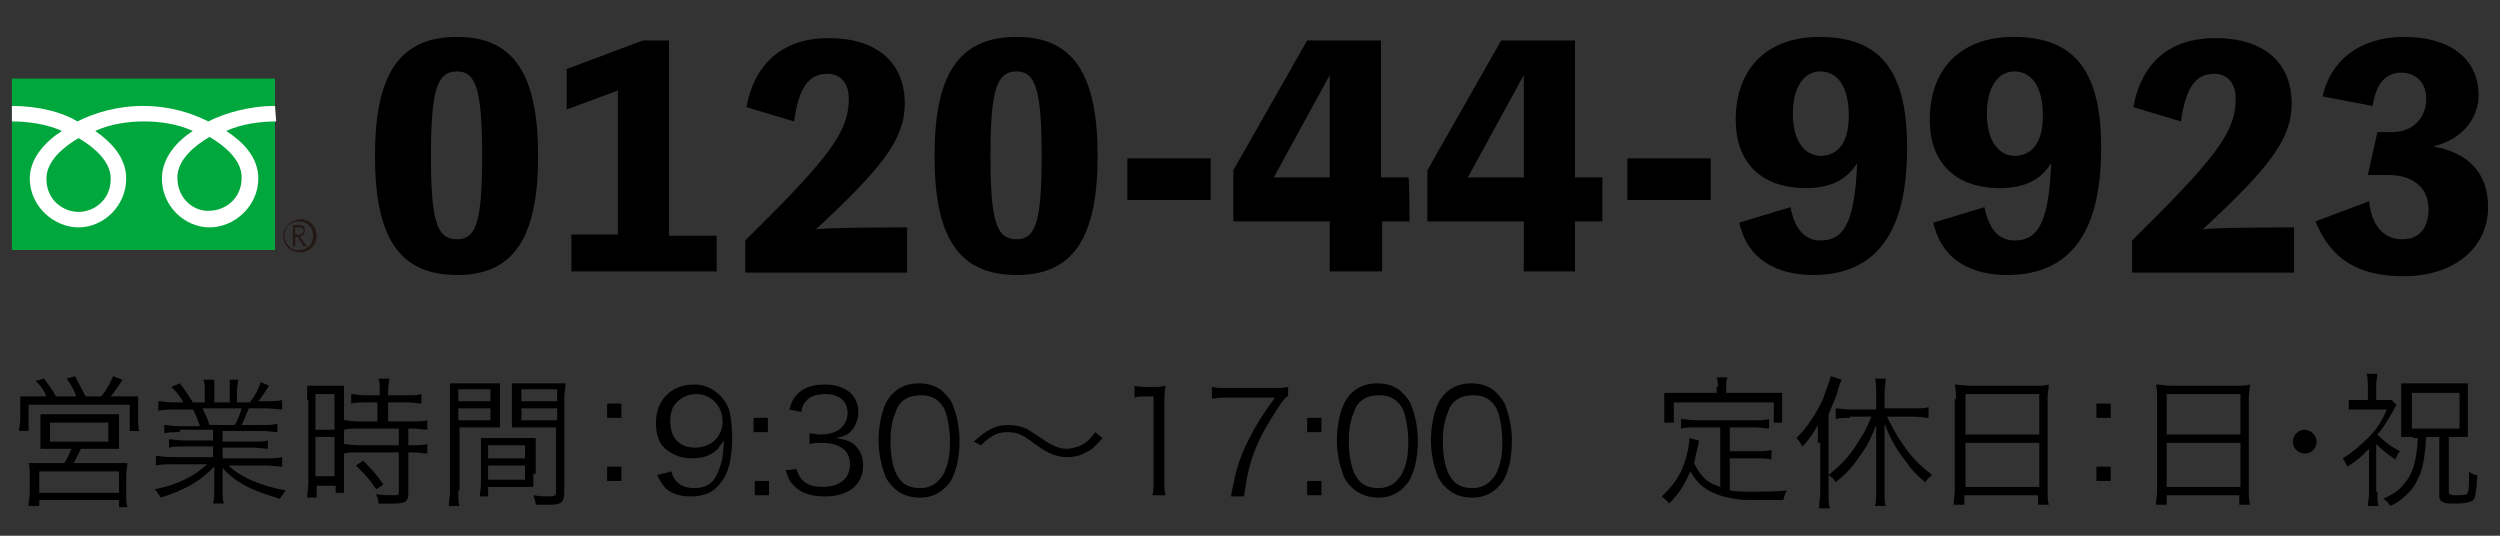 <?xml version="1.0" encoding="utf-8"?>
<!-- Generator: Adobe Illustrator 24.3.0, SVG Export Plug-In . SVG Version: 6.00 Build 0)  -->
<svg version="1.1" id="レイヤー_1" xmlns="http://www.w3.org/2000/svg" xmlns:xlink="http://www.w3.org/1999/xlink" x="0px"
	 y="0px" viewBox="0 0 210 45" style="enable-background:new 0 0 210 45;" xml:space="preserve">
<rect x="0" y="0" width="210" height="45" fill="#333333" stroke="none"/>
<style type="text/css">
	.st0{fill:none;}
	.st1{fill:#00A73C;}
	.st2{fill:#231815;}
	.st3{fill:#FFFFFF;}
</style>
<g>
	<path d="M45.2,13.1c0,6.8-2,10-6.8,10c-4.9,0-6.9-3.2-6.9-10c0-6.8,2-10,6.9-10C43.2,3.1,45.2,6.3,45.2,13.1z M40.5,13.1
		C40.5,7.6,40,6,38.4,6c-1.7,0-2.2,1.6-2.2,7.1c0,5.5,0.5,7,2.2,7C40,20.1,40.5,18.6,40.5,13.1z"/>
	<path d="M60.2,19.7v3.1H48v-3.1h3.9V7.6l-4.3,1.6V5.8L54,3.4h2.2v16.4H60.2z"/>
	<path d="M76.2,19.1v3.8H62.6v-2.7c7-6.9,8.7-9.1,8.7-11.9c0-1.2-0.6-2.1-1.8-2.1c-1.6,0-2.4,1.2-2.8,4L62.7,9
		c0.7-3.8,3.2-5.8,6.9-5.8c4,0,6.4,2,6.4,5.5c0,3-1.9,5.4-7.5,10.6C68.4,19.1,76.2,19.1,76.2,19.1z"/>
	<path d="M92.2,13.1c0,6.8-2,10-6.8,10c-4.9,0-6.9-3.2-6.9-10c0-6.8,2-10,6.9-10C90.2,3.1,92.2,6.3,92.2,13.1z M87.5,13.1
		C87.5,7.6,87,6,85.4,6c-1.7,0-2.2,1.6-2.2,7.1c0,5.5,0.5,7,2.2,7C87,20.1,87.5,18.6,87.5,13.1z"/>
	<path d="M101.7,16.8h-7v-3.5h7V16.8z"/>
	<path d="M118.4,18.6h-2.3v4.2h-4.4v-4.2h-8.1v-4.3l6.2-10.9h6.2v11.5h2.3C118.4,14.9,118.4,18.6,118.4,18.6z M111.7,14.9V6.3
		l-4.7,8.6L111.7,14.9L111.7,14.9z"/>
	<path d="M134.6,18.6h-2.3v4.2H128v-4.2h-8.1v-4.3l6.2-10.9h6.2v11.5h2.3L134.6,18.6L134.6,18.6z M128,14.9V6.3l-4.7,8.6L128,14.9
		L128,14.9z"/>
	<path d="M143.7,16.8h-7v-3.5h7V16.8z"/>
	<path d="M150.4,17.4c0.4,2.1,1.4,2.8,2.5,2.8c1.8,0,2.9-1.1,3.1-6.5c-0.8,1.3-2.1,2.1-4.3,2.1c-3.9,0-5.9-2.3-5.9-5.7
		c0-4.7,3-7,7-7c4.8,0,7.4,2.4,7.4,9.3c0,7-2.5,10.7-7.9,10.7c-2.9,0-5.5-1.2-6.2-4.4L150.4,17.4z M155.3,9.7c0-2.5-1-3.7-2.4-3.7
		c-1.3,0-2.3,1.2-2.3,3.6c0,2.1,0.9,3.5,2.4,3.5C154.8,13,155.3,11.4,155.3,9.7z"/>
	<path d="M166.7,17.4c0.4,2.1,1.4,2.8,2.5,2.8c1.8,0,2.9-1.1,3.1-6.5c-0.8,1.3-2.1,2.1-4.3,2.1c-3.9,0-5.9-2.3-5.9-5.7
		c0-4.7,3-7,7-7c4.8,0,7.4,2.4,7.4,9.3c0,7-2.5,10.7-7.9,10.7c-2.9,0-5.5-1.2-6.2-4.4L166.7,17.4z M171.6,9.7c0-2.5-1-3.7-2.4-3.7
		c-1.3,0-2.3,1.2-2.3,3.6c0,2.1,0.9,3.5,2.4,3.5C171.1,13,171.6,11.4,171.6,9.7z"/>
	<path d="M192.7,19.1v3.8h-13.6v-2.7c7-6.9,8.7-9.1,8.7-11.9c0-1.2-0.6-2.1-1.8-2.1c-1.6,0-2.4,1.2-2.8,4L179.2,9
		c0.7-3.8,3.1-5.8,6.9-5.8c4,0,6.4,2,6.4,5.5c0,3-1.9,5.4-7.5,10.6C184.9,19.1,192.7,19.1,192.7,19.1z"/>
	<path d="M195.1,8.1c0.6-2.8,2.9-5,6.9-5c3.6,0,6.2,1.7,6.2,4.9c0,1.6-1,3.6-3.8,4.3c2.8,0.5,4.6,2.1,4.6,5.1c0,3.3-2.7,5.8-7.1,5.8
		c-3.8,0-6.1-1.4-7.4-4.6l4.5-1.7c0.2,1.9,1.1,3.2,2.8,3.2c1.6,0,2.2-1.2,2.2-2.5c0-2-1.5-2.9-3.4-2.9h-1.7l0.8-3.6h1.2
		c1.7,0,2.9-1.1,2.9-2.8c0-1.5-1-2.2-2.1-2.2c-1.2,0-2.1,0.8-2.4,2.8L195.1,8.1z"/>
</g>
<rect y="0" class="st0" width="210" height="45"/>
<g>
	<g>
		<g>
			<g>
				<g>
					<rect x="1" y="6.6" class="st1" width="22.1" height="14.4"/>
				</g>
			</g>
		</g>
		<g>
			<g>
				<g>
					<path class="st2" d="M23.8,19.8c0,0.8,0.6,1.4,1.4,1.4c0.8,0,1.4-0.6,1.4-1.4c0-0.8-0.6-1.4-1.4-1.4
						C24.4,18.5,23.8,19.1,23.8,19.8 M23.9,19.8c0-0.7,0.5-1.2,1.2-1.2s1.2,0.5,1.2,1.2s-0.5,1.2-1.2,1.2
						C24.5,21.1,23.9,20.5,23.9,19.8z"/>
				</g>
			</g>
		</g>
		<path class="st2" d="M25.8,20.7h-0.3L25,19.9h-0.2v0.8h-0.2v-1.8h0.5c0.2,0,0.3,0,0.4,0.1c0.1,0.1,0.1,0.2,0.1,0.4
			c0,0.1,0,0.2-0.1,0.3s-0.2,0.1-0.3,0.2L25.8,20.7 M24.8,19.7h0.3c0.1,0,0.2,0,0.3-0.1s0.1-0.1,0.1-0.2c0-0.2-0.1-0.3-0.4-0.3h-0.3
			L24.8,19.7L24.8,19.7z"/>
	</g>
	<g>
		<g>
			<g>
				<g>
					<g>
						<g>
							<g>
								<path class="st3" d="M6.6,17.8c-1.2,0-2.7-0.9-2.7-2.8c0-1.5,1.5-2.7,2.7-3.4c1.2,0.7,2.7,1.9,2.7,3.4
									C9.3,16.9,7.8,17.8,6.6,17.8 M14.9,14.9c0-1.5,1.5-2.7,2.7-3.4c1.2,0.7,2.7,1.9,2.7,3.4c0,1.9-1.5,2.8-2.7,2.8
									C16.4,17.8,14.9,16.8,14.9,14.9 M23.1,8.9c-2.2,0-4.2,0.6-5.6,1.3c-1.4-0.7-3.2-1.3-5.5-1.3c-2.2,0-4.1,0.6-5.5,1.3
									C5.2,9.4,3.2,8.9,1,8.9v1.3c1.3,0,2.9,0.2,4.2,0.8c-1.4,0.9-2.7,2.3-2.7,4c0,2.3,2,4.1,4.1,4.1s4-1.8,4-4.1
									c0-1.8-1.3-3.1-2.6-4c1.3-0.6,2.8-0.8,4.1-0.8c1.3,0,2.8,0.2,4.1,0.8c-1.4,0.9-2.6,2.3-2.6,4c0,2.3,1.9,4.1,4,4.1
									s4.1-1.8,4.1-4.1c0-1.8-1.3-3.1-2.7-4c1.3-0.6,2.9-0.8,4.2-0.8L23.1,8.9L23.1,8.9z"/>
							</g>
						</g>
					</g>
				</g>
			</g>
		</g>
	</g>
</g>
<g>
	<path d="M3.9,33.3C3.7,32.8,3.5,32.5,3,32l0.7-0.2c0.4,0.6,0.7,0.9,1,1.5h1.7c-0.2-0.6-0.5-1.1-0.8-1.5l0.7-0.2
		c0.3,0.6,0.6,1.1,0.9,1.7h1.3c0.5-0.6,0.7-1,1-1.7l0.8,0.3c-0.4,0.6-0.6,0.9-1,1.4h1c0.6,0,0.9,0,1.3,0c0,0.3,0,0.5,0,1v1
		c0,0.3,0,0.6,0.1,0.9h-0.8V34H2.4v2.2H1.6c0-0.3,0.1-0.6,0.1-0.9v-1c0-0.4,0-0.6,0-1c0.4,0,0.7,0,1.3,0H3.9z M4.7,37.7
		c-0.7,0-0.9,0-1.3,0c0-0.3,0-0.5,0-1v-1c0-0.4,0-0.7,0-0.9c0.4,0,0.7,0,1.2,0h4.2c0.5,0,0.8,0,1.2,0c0,0.2,0,0.4,0,0.9v1
		c0,0.5,0,0.7,0,1c-0.4,0-0.7,0-1.3,0H6.8c-0.2,0.4-0.4,0.8-0.6,1.2h3.4c0.5,0,0.8,0,1.1,0c0,0.3-0.1,0.6-0.1,1.1v1.4
		c0,0.5,0,0.8,0.1,1.2H10V42H3.3v0.5H2.4c0-0.4,0.1-0.7,0.1-1.2V40c0-0.5,0-0.8-0.1-1.1c0.3,0,0.6,0,1.2,0h1.8
		c0.2-0.3,0.4-0.7,0.6-1.2H4.7z M3.3,41.4H10v-1.8H3.3V41.4z M4.2,37.1h4.9v-1.6H4.2V37.1z"/>
	<path d="M15.1,36.3c-0.6,0-0.9,0-1.3,0.1v-0.7c0.3,0,0.7,0.1,1.3,0.1h1.7c-0.2-0.5-0.3-0.9-0.6-1.4h-1.5c-0.6,0-1,0-1.4,0.1v-0.8
		c0.3,0,0.7,0.1,1.3,0.1h0.8c-0.2-0.4-0.5-0.8-1-1.3l0.7-0.3c0.5,0.6,0.7,1,1.1,1.6h1v-0.9c0-0.4,0-0.7-0.1-1H18c0,0.2,0,0.5,0,1
		v0.9h1.3v-0.9c0-0.4,0-0.8,0-1H20c0,0.3-0.1,0.6-0.1,1v0.9H21c0.5-0.7,0.7-1.1,0.9-1.7l0.7,0.3c-0.4,0.6-0.5,0.8-0.9,1.3h0.7
		c0.6,0,1,0,1.3-0.1v0.8c-0.3,0-0.8-0.1-1.4-0.1h-1.4c-0.3,0.7-0.4,1-0.6,1.4h1.7c0.6,0,0.9,0,1.3-0.1v0.7c-0.4,0-0.7-0.1-1.3-0.1
		h-3.3v0.9h2.5c0.6,0,1,0,1.3-0.1v0.7c-0.4,0-0.7-0.1-1.3-0.1h-2.5v0.9h3.6c0.7,0,1,0,1.4-0.1v0.8c-0.4,0-0.8-0.1-1.4-0.1h-3.1
		c1,1,2.7,1.7,4.8,2.1c-0.2,0.3-0.3,0.4-0.5,0.7c-1.6-0.5-2.1-0.7-2.9-1.1c-0.7-0.4-1.3-0.8-1.9-1.5c0,0.5,0,0.8,0,1v0.8
		c0,0.5,0,0.9,0.1,1.2h-0.9c0.1-0.4,0.1-0.8,0.1-1.3v-0.8c0-0.3,0-0.5,0-1c-1.2,1.2-2.3,1.9-4.5,2.6c-0.2-0.3-0.3-0.5-0.5-0.7
		c2-0.4,3.3-1.1,4.4-2.1h-2.9c-0.5,0-0.9,0-1.4,0.1v-0.8c0.3,0,0.7,0.1,1.4,0.1h3.4v-0.9h-2.4c-0.6,0-0.9,0-1.3,0.1v-0.7
		c0.3,0,0.7,0.1,1.3,0.1h2.4v-0.9H15.1z M19.7,35.7c0.3-0.4,0.4-0.8,0.6-1.4H17c0.3,0.6,0.4,0.8,0.6,1.4H19.7z"/>
	<path d="M25.8,33.6c0-0.5,0-0.8,0-1.2c0.3,0,0.3,0,1.1,0h0.9c0.6,0,0.8,0,1.1,0c0,0.3,0,0.5,0,1.2v6.6c0,0.6,0,0.9,0,1.2h-0.7v-0.6
		h-1.6v1h-0.8c0-0.4,0.1-0.8,0.1-1.3V33.6z M26.5,36.1h1.6v-3h-1.6V36.1z M26.5,40h1.6v-3.3h-1.6V40z M30.7,33.8
		c-0.4,0-0.9,0-1.2,0.1v-0.8c0.3,0,0.6,0.1,1.1,0.1h1.3v-0.4c0-0.4,0-0.6-0.1-1h0.9c0,0.3-0.1,0.6-0.1,1v0.4h1.7
		c0.5,0,0.8,0,1.1-0.1v0.8c-0.3,0-0.7-0.1-1.1-0.1h-1.7v1.6h2.1c0.5,0,0.9,0,1.2-0.1v0.8c-0.3,0-0.7-0.1-1.2-0.1h-0.4v1.4h0.4
		c0.5,0,0.9,0,1.2-0.1v0.8c-0.3,0-0.7-0.1-1.2-0.1h-0.4v3.4c0,0.8-0.3,0.9-1.4,0.9c-0.2,0-0.4,0-1.1,0c0-0.3-0.1-0.5-0.2-0.8
		c0.5,0.1,1,0.1,1.4,0.1c0.5,0,0.5,0,0.5-0.3v-3.3h-3.4c-0.4,0-0.9,0-1.2,0.1v-0.8c0.3,0,0.7,0.1,1.2,0.1h3.4v-1.4h-3.4
		c-0.5,0-0.9,0-1.2,0.1v-0.8c0.3,0,0.7,0.1,1.2,0.1h1.6v-1.6H30.7z M31.6,41.1c-0.6-0.9-1-1.3-1.7-2l0.6-0.4c0.7,0.7,1.1,1.1,1.7,2
		L31.6,41.1z"/>
	<path d="M38.5,41.2c0,0.7,0,1,0.1,1.3h-0.9c0-0.3,0.1-0.7,0.1-1.3v-7.7c0-0.6,0-0.9,0-1.3c0.3,0,0.6,0,1.3,0h1.7c0.6,0,0.9,0,1.2,0
		c0,0.3,0,0.7,0,1.1v1.5c0,0.5,0,0.8,0,1.1c-0.3,0-0.7,0-1.2,0h-2.2V41.2z M38.5,33.7h2.7v-1h-2.7V33.7z M38.5,35.3h2.7v-1h-2.7
		V35.3z M44.8,39.8c0,0.5,0,0.8,0,1.1c-0.3,0-0.7,0-1.2,0H41v0.8h-0.7c0-0.3,0.1-0.6,0.1-1.1v-2.7c0-0.4,0-0.8,0-1.1
		c0.4,0,0.6,0,1.2,0h2.2c0.6,0,0.8,0,1.2,0c0,0.3,0,0.6,0,1.1V39.8z M41,38.5h3.1v-1.1H41V38.5z M41,40.3h3.1v-1.2H41V40.3z
		 M47.4,41.4c0,0.8-0.3,1-1.2,1c-0.3,0-0.9,0-1.2,0c0-0.3-0.1-0.5-0.2-0.8c0.6,0.1,1.1,0.1,1.3,0.1c0.5,0,0.6-0.1,0.6-0.3v-5.5h-2.5
		c-0.5,0-0.9,0-1.2,0c0-0.3,0-0.7,0-1.1v-1.5c0-0.4,0-0.8,0-1.1c0.3,0,0.6,0,1.2,0h2c0.6,0,0.9,0,1.3,0c0,0.5-0.1,0.8-0.1,1.3V41.4z
		 M43.8,33.7h3v-1h-3V33.7z M43.8,35.3h3v-1h-3V35.3z"/>
	<path d="M52.2,35.1H51v-1.2h1.2V35.1z M51,40.4v-1.2h1.2v1.2H51z"/>
	<path d="M56.4,39.6c0.1,0.4,0.2,0.6,0.4,0.8c0.3,0.4,0.9,0.6,1.5,0.6c0.9,0,1.5-0.3,1.9-1.1c0.2-0.4,0.4-1,0.5-1.5
		c0-0.3,0.1-0.8,0.1-1.4c-0.2,0.3-0.3,0.4-0.5,0.7c-0.6,0.6-1.3,0.8-2.2,0.8c-0.9,0-1.6-0.3-2.2-0.8s-0.8-1.3-0.8-2.2
		c0-1.9,1.3-3.2,3.2-3.2c1.3,0,2.4,0.8,2.9,2c0.2,0.6,0.3,1.5,0.3,2.5c0,1.7-0.3,3-1,3.8c-0.6,0.8-1.4,1.1-2.5,1.1
		c-0.8,0-1.5-0.2-2-0.6c-0.3-0.3-0.5-0.6-0.8-1.2L56.4,39.6z M60.7,35.4c0-1.3-1-2.3-2.2-2.3c-0.8,0-1.5,0.4-1.9,1
		c-0.2,0.3-0.3,0.8-0.3,1.3c0,1.4,0.8,2.2,2.1,2.2C59.7,37.6,60.7,36.7,60.7,35.4z"/>
	<path d="M64.5,36.3h-1.2v-1.2h1.2V36.3z M63.4,41.6v-1.2h1.2v1.2H63.4z"/>
	<path d="M66.9,39.4c0.2,0.6,0.4,0.9,0.7,1.1c0.4,0.3,0.9,0.4,1.5,0.4c1.4,0,2.3-0.7,2.3-1.9c0-1.2-0.9-1.8-2.4-1.8
		c-0.3,0-0.6,0-1,0.1v-0.9c0.3,0,0.6,0.1,0.9,0.1c0.8,0,1.4-0.2,1.8-0.6c0.3-0.3,0.5-0.7,0.5-1.2c0-1-0.7-1.6-1.9-1.6
		c-0.7,0-1.3,0.2-1.6,0.6c-0.2,0.2-0.3,0.4-0.4,0.9l-1-0.2c0.2-0.6,0.3-0.9,0.6-1.2c0.5-0.6,1.3-0.9,2.4-0.9c1.7,0,2.8,0.9,2.8,2.3
		c0,0.7-0.3,1.4-0.8,1.8c-0.3,0.2-0.6,0.3-1.1,0.4c0.7,0.1,1.1,0.2,1.5,0.5c0.5,0.4,0.8,1,0.8,1.8c0,1.6-1.2,2.6-3.2,2.6
		c-1.2,0-2.1-0.3-2.7-1c-0.3-0.3-0.4-0.6-0.6-1.2L66.9,39.4z"/>
	<path d="M75,40.9c-0.3-0.3-0.6-0.7-0.7-1.1c-0.3-0.8-0.5-1.8-0.5-2.8c0-1.3,0.3-2.6,0.7-3.3c0.6-1,1.5-1.5,2.7-1.5
		c0.9,0,1.7,0.3,2.2,0.9c0.3,0.3,0.6,0.7,0.7,1.1c0.3,0.8,0.5,1.8,0.5,2.8c0,1.5-0.3,2.7-0.8,3.5c-0.6,0.8-1.4,1.3-2.5,1.3
		C76.3,41.8,75.6,41.5,75,40.9z M75.7,33.8c-0.3,0.3-0.4,0.6-0.5,0.9c-0.3,0.7-0.4,1.5-0.4,2.4c0,1.1,0.2,2.3,0.6,2.9
		c0.4,0.7,1,1,1.9,1c0.6,0,1.1-0.2,1.5-0.6c0.3-0.3,0.5-0.6,0.6-0.9c0.3-0.7,0.4-1.5,0.4-2.4c0-1-0.2-2.2-0.5-2.8
		c-0.4-0.7-1-1.1-1.9-1.1C76.6,33.2,76.1,33.4,75.7,33.8z"/>
	<path d="M81.8,37.1c1.1-1,1.8-1.4,2.9-1.4c0.5,0,1,0.1,1.5,0.3c0.3,0.2,0.5,0.3,1.1,0.7c1,0.7,1.6,1,2.3,1c0.3,0,0.7-0.1,1-0.2
		c0.5-0.2,0.9-0.5,1.4-1.2l0.6,0.5c-0.6,0.7-0.9,1-1.4,1.2c-0.5,0.3-1,0.4-1.6,0.4c-0.4,0-0.8-0.1-1.1-0.2c-0.5-0.2-0.9-0.4-1.7-1
		c-0.9-0.7-1.4-0.9-2.2-0.9c-0.5,0-0.8,0.1-1.2,0.3c-0.3,0.2-0.6,0.4-1,0.8L81.8,37.1z"/>
	<path d="M95.1,32.4c0.3,0,0.5,0.1,1,0.1h0.8c0.4,0,0.6,0,1-0.1c-0.1,0.7-0.1,1.3-0.1,2v5.8c0,0.6,0,0.9,0.1,1.4h-1.1
		c0.1-0.4,0.1-0.8,0.1-1.4v-6.9h-0.6c-0.4,0-0.7,0-1,0.1V32.4z"/>
	<path d="M108.1,33.3c-0.2,0.2-0.4,0.4-0.9,1.2c-1.1,1.7-1.6,2.7-2.1,4.2c-0.3,1-0.4,1.6-0.6,3h-1.1c0.4-2.2,0.7-3.2,1.5-4.8
		c0.6-1.2,1.1-2,2.2-3.5h-3.9c-0.6,0-0.9,0-1.4,0.1v-1c0.5,0.1,0.8,0.1,1.4,0.1h3.6c0.7,0,1,0,1.4-0.1V33.3z"/>
	<path d="M111,36.3h-1.2v-1.2h1.2V36.3z M109.8,41.6v-1.2h1.2v1.2H109.8z"/>
	<path d="M113.5,40.9c-0.3-0.3-0.6-0.7-0.7-1.1c-0.3-0.8-0.5-1.8-0.5-2.8c0-1.3,0.3-2.6,0.7-3.3c0.6-1,1.5-1.5,2.7-1.5
		c0.9,0,1.7,0.3,2.2,0.9c0.3,0.3,0.6,0.7,0.7,1.1c0.3,0.8,0.5,1.8,0.5,2.8c0,1.5-0.3,2.7-0.8,3.5c-0.6,0.8-1.4,1.3-2.5,1.3
		C114.9,41.8,114.1,41.5,113.5,40.9z M114.2,33.8c-0.3,0.3-0.4,0.6-0.5,0.9c-0.3,0.7-0.4,1.5-0.4,2.4c0,1.1,0.2,2.3,0.6,2.9
		c0.4,0.7,1,1,1.9,1c0.6,0,1.1-0.2,1.5-0.6c0.3-0.3,0.5-0.6,0.6-0.9c0.3-0.7,0.4-1.5,0.4-2.4c0-1-0.2-2.2-0.5-2.8
		c-0.4-0.7-1-1.1-1.9-1.1C115.1,33.2,114.6,33.4,114.2,33.8z"/>
	<path d="M121.4,40.9c-0.3-0.3-0.6-0.7-0.7-1.1c-0.3-0.8-0.5-1.8-0.5-2.8c0-1.3,0.3-2.6,0.7-3.3c0.6-1,1.5-1.5,2.7-1.5
		c0.9,0,1.7,0.3,2.2,0.9c0.3,0.3,0.6,0.7,0.7,1.1c0.3,0.8,0.5,1.8,0.5,2.8c0,1.5-0.3,2.7-0.8,3.5c-0.6,0.8-1.4,1.3-2.5,1.3
		C122.7,41.8,122,41.5,121.4,40.9z M122.1,33.8c-0.3,0.3-0.4,0.6-0.5,0.9c-0.3,0.7-0.4,1.5-0.4,2.4c0,1.1,0.2,2.3,0.6,2.9
		c0.4,0.7,1,1,1.9,1c0.6,0,1.1-0.2,1.5-0.6c0.3-0.3,0.5-0.6,0.6-0.9c0.3-0.7,0.4-1.5,0.4-2.4c0-1-0.2-2.2-0.5-2.8
		c-0.4-0.7-1-1.1-1.9-1.1C123,33.2,122.5,33.4,122.1,33.8z"/>
	<path d="M144.5,35.9h-2.1c-0.5,0-0.8,0-1.2,0.1v-0.8c0.3,0,0.7,0.1,1.2,0.1h5c0.5,0,0.9,0,1.2-0.1V36c-0.3,0-0.7-0.1-1.2-0.1h-2.1
		v2h2.3c0.5,0,0.8,0,1.2-0.1v0.8c-0.3-0.1-0.7-0.1-1.2-0.1h-2.3v2.7c0.5,0.1,1.1,0.1,2,0.1c1,0,1.8,0,2.8-0.1
		c-0.2,0.3-0.2,0.5-0.3,0.8c-1,0-1.1,0-1.5,0c-1.8,0-2,0-2.6-0.1c-1.9-0.3-3-1-3.7-2.3c-0.5,1.1-0.9,1.8-1.8,2.7
		c-0.2-0.3-0.3-0.3-0.6-0.6c0.8-0.8,1.2-1.3,1.6-2.1c0.4-0.8,0.7-2.1,0.7-2.7c0,0,0-0.1,0-0.1l0.8,0.2c0,0.2,0,0.2-0.1,0.6
		c-0.1,0.3-0.2,1-0.3,1.3c0.3,0.6,0.5,0.9,0.9,1.3c0.3,0.3,0.7,0.5,1.3,0.7V35.9z M144.3,32.5c0-0.3,0-0.5-0.1-0.8h0.9
		c-0.1,0.3-0.1,0.5-0.1,0.7v0.6h3.5c0.5,0,0.8,0,1.2,0c0,0.3,0,0.5,0,0.8v0.8c0,0.4,0,0.6,0,0.9H149v-1.7h-8.4v1.7h-0.8
		c0-0.3,0-0.5,0-0.9v-0.8c0-0.3,0-0.6,0-0.8c0.4,0,0.7,0,1.2,0h3.2V32.5z"/>
	<path d="M152.7,37.2c0-0.6,0-0.9,0-1.5c-0.4,0.7-0.7,1.2-1.3,1.8c-0.2-0.3-0.2-0.4-0.5-0.7c1-1,1.6-2,2.2-3.2
		c0.3-0.8,0.5-1.4,0.7-2l0.9,0.3c-0.2,0.4-0.3,0.8-0.4,1.2c-0.2,0.5-0.4,1-0.7,1.7v6.5c0,0.6,0,1,0.1,1.4h-0.9
		c0-0.5,0.1-0.8,0.1-1.4V37.2z M155.4,35.1c-0.5,0-0.9,0-1.2,0.1v-0.9c0.3,0,0.7,0.1,1.2,0.1h2.2V33c0-0.4,0-0.8-0.1-1.2h0.9
		c0,0.4-0.1,0.7-0.1,1.2v1.3h2.5c0.5,0,0.9,0,1.2-0.1v0.9c-0.3,0-0.7-0.1-1.2-0.1h-2.3c1.2,2.4,2.2,3.7,3.8,4.9
		c-0.3,0.2-0.4,0.4-0.6,0.6c-0.7-0.6-1.1-1-1.5-1.6c-0.8-1-1.3-1.8-1.9-3.3c0,0.5,0,0.8,0,1.4v4.3c0,0.5,0,0.9,0.1,1.2h-0.9
		c0.1-0.4,0.1-0.8,0.1-1.2v-4.2c0-0.5,0-0.9,0-1.4c-0.4,1-0.7,1.7-1.3,2.5c-0.6,0.9-1.2,1.6-2.1,2.3c-0.2-0.3-0.3-0.4-0.6-0.6
		c1-0.8,1.8-1.6,2.5-2.8c0.4-0.6,0.7-1.1,1.1-2.1H155.4z"/>
	<path d="M164.3,33.5c0-0.5,0-0.8-0.1-1.2c0.4,0,0.7,0.1,1.3,0.1h5.4c0.6,0,0.9,0,1.2-0.1c0,0.3-0.1,0.6-0.1,1.1v7.7
		c0,0.6,0,0.9,0.1,1.3h-0.9v-0.8h-6.2v0.8h-0.9c0-0.4,0.1-0.7,0.1-1.3V33.5z M165.1,36.5h6.2v-3.4h-6.2V36.5z M165.1,40.9h6.2v-3.7
		h-6.2V40.9z"/>
	<path d="M177.3,35.1h-1.2v-1.2h1.2V35.1z M176.1,40.4v-1.2h1.2v1.2H176.1z"/>
	<path d="M181.2,33.5c0-0.5,0-0.8-0.1-1.2c0.4,0,0.7,0.1,1.3,0.1h5.4c0.6,0,0.9,0,1.2-0.1c0,0.3-0.1,0.6-0.1,1.1v7.7
		c0,0.6,0,0.9,0.1,1.3h-0.9v-0.8H182v0.8h-0.9c0-0.4,0.1-0.7,0.1-1.3V33.5z M182,36.5h6.2v-3.4H182V36.5z M182,40.9h6.2v-3.7H182
		V40.9z"/>
	<path d="M194.6,37.1c0,0.5-0.4,1-1,1c-0.5,0-1-0.4-1-1c0-0.5,0.4-1,1-1C194.1,36.1,194.6,36.6,194.6,37.1z"/>
	<path d="M199.7,41.3c0,0.6,0,0.9,0.1,1.2h-0.9c0-0.3,0.1-0.6,0.1-1.2v-3.6c-0.7,0.7-0.9,0.9-1.8,1.5c-0.2-0.3-0.2-0.4-0.4-0.7
		c0.8-0.5,1.5-1.1,2.2-1.8c0.7-0.7,1.1-1.4,1.5-2.3h-2.2c-0.4,0-0.7,0-1,0v-0.8c0.3,0,0.5,0,0.9,0h0.7v-1.2c0-0.3,0-0.6-0.1-1h0.9
		c0,0.3-0.1,0.5-0.1,1v1.2h0.6c0.3,0,0.6,0,0.7,0l0.4,0.4c-0.1,0.2-0.1,0.2-0.5,0.9c-0.3,0.5-0.5,0.9-1.1,1.6c0.6,0.6,1.1,1,1.9,1.4
		c-0.2,0.2-0.2,0.3-0.4,0.7c-0.7-0.5-1.2-0.9-1.6-1.3V41.3z M202.7,36.7c-0.4,0-0.6,0-1,0c0-0.3,0-0.6,0-1.1v-2.4c0-0.4,0-0.7,0-1
		c0.3,0,0.6,0,1.1,0h3.4c0.5,0,0.7,0,1.1,0c0,0.3,0,0.6,0,1v2.5c0,0.4,0,0.7,0,1c-0.3,0-0.6,0-1,0h-0.6c0,4.6,0,4.6,0,4.7
		c0,0.1,0.2,0.2,0.5,0.2c0.6,0,0.9,0,1-0.1c0.2-0.2,0.2-0.6,0.2-1.9c0.2,0.2,0.4,0.3,0.7,0.3c-0.1,1.7-0.2,2.1-0.5,2.2
		c-0.2,0.1-0.6,0.2-1.3,0.2c-0.7,0-0.9,0-1.2-0.2c-0.2-0.1-0.2-0.3-0.2-0.6v-4.8h-1.1c-0.1,1.5-0.2,2.2-0.5,3.1
		c-0.3,0.7-0.6,1.3-1.2,1.8c-0.4,0.4-0.7,0.6-1.3,0.9c-0.2-0.3-0.3-0.4-0.6-0.6c0.8-0.4,1.2-0.6,1.7-1.2c0.8-0.9,1.1-2,1.2-3.9
		H202.7z M202.6,36h4v-3h-4V36z"/>
</g>
</svg>
